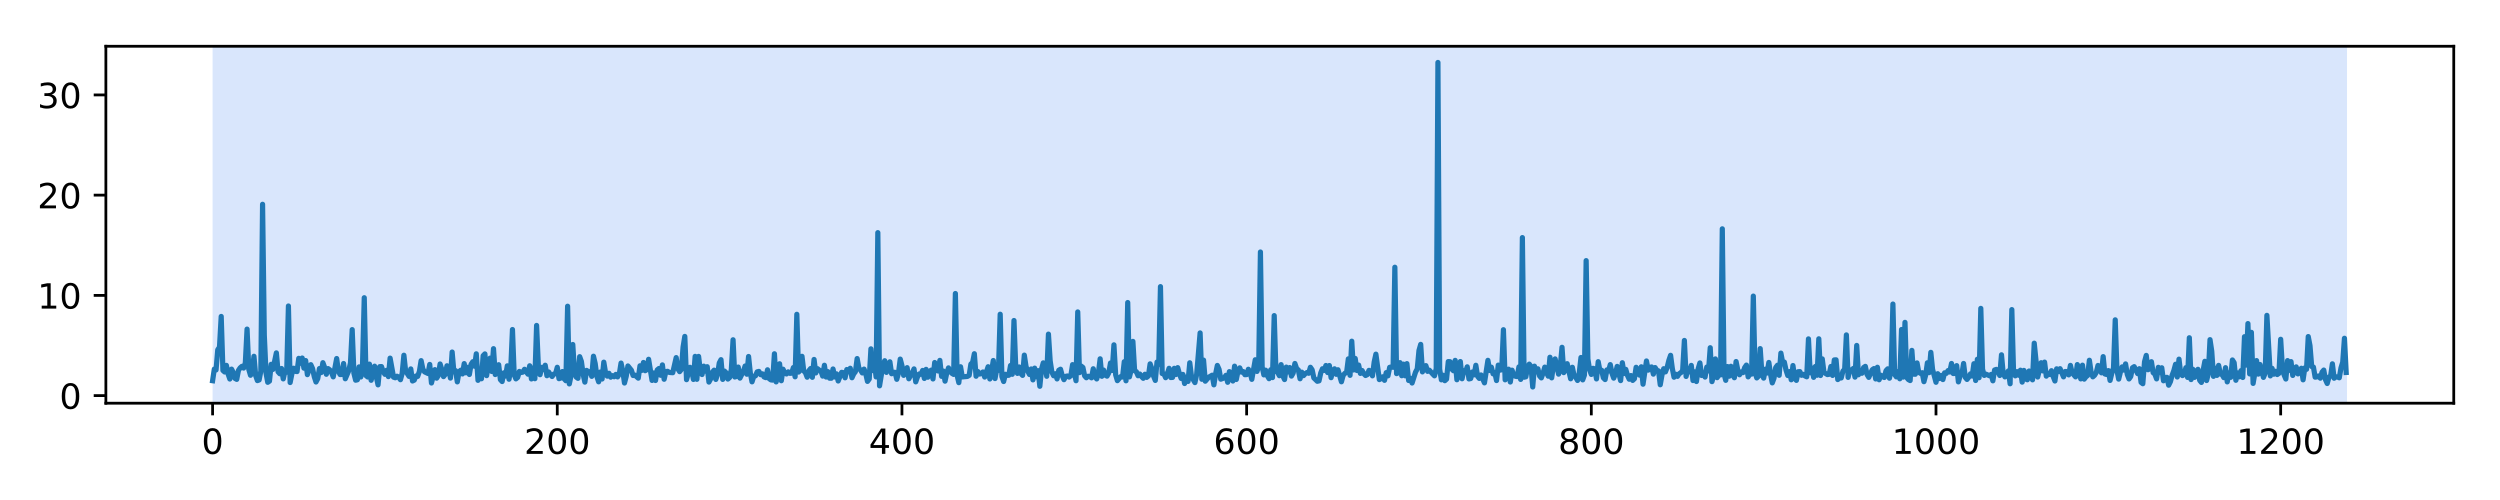 <?xml version="1.0" encoding="utf-8" standalone="no"?>
<!DOCTYPE svg PUBLIC "-//W3C//DTD SVG 1.1//EN"
  "http://www.w3.org/Graphics/SVG/1.1/DTD/svg11.dtd">
<!-- Created with matplotlib (https://matplotlib.org/) -->
<svg height="144pt" version="1.1" viewBox="0 0 720 144" width="720pt" xmlns="http://www.w3.org/2000/svg" xmlns:xlink="http://www.w3.org/1999/xlink">
 <defs>
  <style type="text/css">
*{stroke-linecap:butt;stroke-linejoin:round;}
  </style>
 </defs>
 <g id="figure_1">
  <g id="patch_1">
   <path d="M 0 144 
L 720 144 
L 720 0 
L 0 0 
z
" style="fill:#ffffff;"/>
  </g>
  <g id="axes_1">
   <g id="patch_2">
    <path d="M 30.49 116.12 
L 706.68 116.12 
L 706.68 13.32 
L 30.49 13.32 
z
" style="fill:#ffffff;"/>
   </g>
   <g id="patch_3">
    <path clip-path="url(#p4eb0040ce8)" d="M 61.226 116.12 
L 61.226 13.32 
L 675.944 13.32 
L 675.944 116.12 
z
" style="fill:#4286f4;opacity:0.2;"/>
   </g>
   <g id="matplotlib.axis_1">
    <g id="xtick_1">
     <g id="line2d_1">
      <defs>
       <path d="M 0 0 
L 0 3.5 
" id="m37a6a284c2" style="stroke:#000000;stroke-width:0.8;"/>
      </defs>
      <g>
       <use style="stroke:#000000;stroke-width:0.8;" x="61.226" xlink:href="#m37a6a284c2" y="116.12"/>
      </g>
     </g>
     <g id="text_1">
      <!-- 0 -->
      <defs>
       <path d="M 31.781 66.406 
Q 24.172 66.406 20.328 58.906 
Q 16.5 51.422 16.5 36.375 
Q 16.5 21.391 20.328 13.891 
Q 24.172 6.391 31.781 6.391 
Q 39.453 6.391 43.281 13.891 
Q 47.125 21.391 47.125 36.375 
Q 47.125 51.422 43.281 58.906 
Q 39.453 66.406 31.781 66.406 
z
M 31.781 74.219 
Q 44.047 74.219 50.516 64.516 
Q 56.984 54.828 56.984 36.375 
Q 56.984 17.969 50.516 8.266 
Q 44.047 -1.422 31.781 -1.422 
Q 19.531 -1.422 13.062 8.266 
Q 6.594 17.969 6.594 36.375 
Q 6.594 54.828 13.062 64.516 
Q 19.531 74.219 31.781 74.219 
z
" id="DejaVuSans-48"/>
      </defs>
      <g transform="translate(58.045 130.718)scale(0.1 -0.1)">
       <use xlink:href="#DejaVuSans-48"/>
      </g>
     </g>
    </g>
    <g id="xtick_2">
     <g id="line2d_2">
      <g>
       <use style="stroke:#000000;stroke-width:0.8;" x="160.494" xlink:href="#m37a6a284c2" y="116.12"/>
      </g>
     </g>
     <g id="text_2">
      <!-- 200 -->
      <defs>
       <path d="M 19.188 8.297 
L 53.609 8.297 
L 53.609 0 
L 7.328 0 
L 7.328 8.297 
Q 12.938 14.109 22.625 23.891 
Q 32.328 33.688 34.812 36.531 
Q 39.547 41.844 41.422 45.531 
Q 43.312 49.219 43.312 52.781 
Q 43.312 58.594 39.234 62.25 
Q 35.156 65.922 28.609 65.922 
Q 23.969 65.922 18.812 64.312 
Q 13.672 62.703 7.812 59.422 
L 7.812 69.391 
Q 13.766 71.781 18.938 73 
Q 24.125 74.219 28.422 74.219 
Q 39.75 74.219 46.484 68.547 
Q 53.219 62.891 53.219 53.422 
Q 53.219 48.922 51.531 44.891 
Q 49.859 40.875 45.406 35.406 
Q 44.188 33.984 37.641 27.219 
Q 31.109 20.453 19.188 8.297 
z
" id="DejaVuSans-50"/>
      </defs>
      <g transform="translate(150.95 130.718)scale(0.1 -0.1)">
       <use xlink:href="#DejaVuSans-50"/>
       <use x="63.623" xlink:href="#DejaVuSans-48"/>
       <use x="127.246" xlink:href="#DejaVuSans-48"/>
      </g>
     </g>
    </g>
    <g id="xtick_3">
     <g id="line2d_3">
      <g>
       <use style="stroke:#000000;stroke-width:0.8;" x="259.762" xlink:href="#m37a6a284c2" y="116.12"/>
      </g>
     </g>
     <g id="text_3">
      <!-- 400 -->
      <defs>
       <path d="M 37.797 64.312 
L 12.891 25.391 
L 37.797 25.391 
z
M 35.203 72.906 
L 47.609 72.906 
L 47.609 25.391 
L 58.016 25.391 
L 58.016 17.188 
L 47.609 17.188 
L 47.609 0 
L 37.797 0 
L 37.797 17.188 
L 4.891 17.188 
L 4.891 26.703 
z
" id="DejaVuSans-52"/>
      </defs>
      <g transform="translate(250.219 130.718)scale(0.1 -0.1)">
       <use xlink:href="#DejaVuSans-52"/>
       <use x="63.623" xlink:href="#DejaVuSans-48"/>
       <use x="127.246" xlink:href="#DejaVuSans-48"/>
      </g>
     </g>
    </g>
    <g id="xtick_4">
     <g id="line2d_4">
      <g>
       <use style="stroke:#000000;stroke-width:0.8;" x="359.03" xlink:href="#m37a6a284c2" y="116.12"/>
      </g>
     </g>
     <g id="text_4">
      <!-- 600 -->
      <defs>
       <path d="M 33.016 40.375 
Q 26.375 40.375 22.484 35.828 
Q 18.609 31.297 18.609 23.391 
Q 18.609 15.531 22.484 10.953 
Q 26.375 6.391 33.016 6.391 
Q 39.656 6.391 43.531 10.953 
Q 47.406 15.531 47.406 23.391 
Q 47.406 31.297 43.531 35.828 
Q 39.656 40.375 33.016 40.375 
z
M 52.594 71.297 
L 52.594 62.312 
Q 48.875 64.062 45.094 64.984 
Q 41.312 65.922 37.594 65.922 
Q 27.828 65.922 22.672 59.328 
Q 17.531 52.734 16.797 39.406 
Q 19.672 43.656 24.016 45.922 
Q 28.375 48.188 33.594 48.188 
Q 44.578 48.188 50.953 41.516 
Q 57.328 34.859 57.328 23.391 
Q 57.328 12.156 50.688 5.359 
Q 44.047 -1.422 33.016 -1.422 
Q 20.359 -1.422 13.672 8.266 
Q 6.984 17.969 6.984 36.375 
Q 6.984 53.656 15.188 63.938 
Q 23.391 74.219 37.203 74.219 
Q 40.922 74.219 44.703 73.484 
Q 48.484 72.75 52.594 71.297 
z
" id="DejaVuSans-54"/>
      </defs>
      <g transform="translate(349.487 130.718)scale(0.1 -0.1)">
       <use xlink:href="#DejaVuSans-54"/>
       <use x="63.623" xlink:href="#DejaVuSans-48"/>
       <use x="127.246" xlink:href="#DejaVuSans-48"/>
      </g>
     </g>
    </g>
    <g id="xtick_5">
     <g id="line2d_5">
      <g>
       <use style="stroke:#000000;stroke-width:0.8;" x="458.299" xlink:href="#m37a6a284c2" y="116.12"/>
      </g>
     </g>
     <g id="text_5">
      <!-- 800 -->
      <defs>
       <path d="M 31.781 34.625 
Q 24.75 34.625 20.719 30.859 
Q 16.703 27.094 16.703 20.516 
Q 16.703 13.922 20.719 10.156 
Q 24.75 6.391 31.781 6.391 
Q 38.812 6.391 42.859 10.172 
Q 46.922 13.969 46.922 20.516 
Q 46.922 27.094 42.891 30.859 
Q 38.875 34.625 31.781 34.625 
z
M 21.922 38.812 
Q 15.578 40.375 12.031 44.719 
Q 8.5 49.078 8.5 55.328 
Q 8.5 64.062 14.719 69.141 
Q 20.953 74.219 31.781 74.219 
Q 42.672 74.219 48.875 69.141 
Q 55.078 64.062 55.078 55.328 
Q 55.078 49.078 51.531 44.719 
Q 48 40.375 41.703 38.812 
Q 48.828 37.156 52.797 32.312 
Q 56.781 27.484 56.781 20.516 
Q 56.781 9.906 50.312 4.234 
Q 43.844 -1.422 31.781 -1.422 
Q 19.734 -1.422 13.25 4.234 
Q 6.781 9.906 6.781 20.516 
Q 6.781 27.484 10.781 32.312 
Q 14.797 37.156 21.922 38.812 
z
M 18.312 54.391 
Q 18.312 48.734 21.844 45.562 
Q 25.391 42.391 31.781 42.391 
Q 38.141 42.391 41.719 45.562 
Q 45.312 48.734 45.312 54.391 
Q 45.312 60.062 41.719 63.234 
Q 38.141 66.406 31.781 66.406 
Q 25.391 66.406 21.844 63.234 
Q 18.312 60.062 18.312 54.391 
z
" id="DejaVuSans-56"/>
      </defs>
      <g transform="translate(448.755 130.718)scale(0.1 -0.1)">
       <use xlink:href="#DejaVuSans-56"/>
       <use x="63.623" xlink:href="#DejaVuSans-48"/>
       <use x="127.246" xlink:href="#DejaVuSans-48"/>
      </g>
     </g>
    </g>
    <g id="xtick_6">
     <g id="line2d_6">
      <g>
       <use style="stroke:#000000;stroke-width:0.8;" x="557.567" xlink:href="#m37a6a284c2" y="116.12"/>
      </g>
     </g>
     <g id="text_6">
      <!-- 1000 -->
      <defs>
       <path d="M 12.406 8.297 
L 28.516 8.297 
L 28.516 63.922 
L 10.984 60.406 
L 10.984 69.391 
L 28.422 72.906 
L 38.281 72.906 
L 38.281 8.297 
L 54.391 8.297 
L 54.391 0 
L 12.406 0 
z
" id="DejaVuSans-49"/>
      </defs>
      <g transform="translate(544.842 130.718)scale(0.1 -0.1)">
       <use xlink:href="#DejaVuSans-49"/>
       <use x="63.623" xlink:href="#DejaVuSans-48"/>
       <use x="127.246" xlink:href="#DejaVuSans-48"/>
       <use x="190.869" xlink:href="#DejaVuSans-48"/>
      </g>
     </g>
    </g>
    <g id="xtick_7">
     <g id="line2d_7">
      <g>
       <use style="stroke:#000000;stroke-width:0.8;" x="656.835" xlink:href="#m37a6a284c2" y="116.12"/>
      </g>
     </g>
     <g id="text_7">
      <!-- 1200 -->
      <g transform="translate(644.11 130.718)scale(0.1 -0.1)">
       <use xlink:href="#DejaVuSans-49"/>
       <use x="63.623" xlink:href="#DejaVuSans-50"/>
       <use x="127.246" xlink:href="#DejaVuSans-48"/>
       <use x="190.869" xlink:href="#DejaVuSans-48"/>
      </g>
     </g>
    </g>
   </g>
   <g id="matplotlib.axis_2">
    <g id="ytick_1">
     <g id="line2d_8">
      <defs>
       <path d="M 0 0 
L -3.5 0 
" id="m5e06f047a0" style="stroke:#000000;stroke-width:0.8;"/>
      </defs>
      <g>
       <use style="stroke:#000000;stroke-width:0.8;" x="30.49" xlink:href="#m5e06f047a0" y="113.933"/>
      </g>
     </g>
     <g id="text_8">
      <!-- 0 -->
      <g transform="translate(17.128 117.732)scale(0.1 -0.1)">
       <use xlink:href="#DejaVuSans-48"/>
      </g>
     </g>
    </g>
    <g id="ytick_2">
     <g id="line2d_9">
      <g>
       <use style="stroke:#000000;stroke-width:0.8;" x="30.49" xlink:href="#m5e06f047a0" y="85.069"/>
      </g>
     </g>
     <g id="text_9">
      <!-- 10 -->
      <g transform="translate(10.765 88.868)scale(0.1 -0.1)">
       <use xlink:href="#DejaVuSans-49"/>
       <use x="63.623" xlink:href="#DejaVuSans-48"/>
      </g>
     </g>
    </g>
    <g id="ytick_3">
     <g id="line2d_10">
      <g>
       <use style="stroke:#000000;stroke-width:0.8;" x="30.49" xlink:href="#m5e06f047a0" y="56.205"/>
      </g>
     </g>
     <g id="text_10">
      <!-- 20 -->
      <g transform="translate(10.765 60.005)scale(0.1 -0.1)">
       <use xlink:href="#DejaVuSans-50"/>
       <use x="63.623" xlink:href="#DejaVuSans-48"/>
      </g>
     </g>
    </g>
    <g id="ytick_4">
     <g id="line2d_11">
      <g>
       <use style="stroke:#000000;stroke-width:0.8;" x="30.49" xlink:href="#m5e06f047a0" y="27.342"/>
      </g>
     </g>
     <g id="text_11">
      <!-- 30 -->
      <defs>
       <path d="M 40.578 39.312 
Q 47.656 37.797 51.625 33 
Q 55.609 28.219 55.609 21.188 
Q 55.609 10.406 48.188 4.484 
Q 40.766 -1.422 27.094 -1.422 
Q 22.516 -1.422 17.656 -0.516 
Q 12.797 0.391 7.625 2.203 
L 7.625 11.719 
Q 11.719 9.328 16.594 8.109 
Q 21.484 6.891 26.812 6.891 
Q 36.078 6.891 40.938 10.547 
Q 45.797 14.203 45.797 21.188 
Q 45.797 27.641 41.281 31.266 
Q 36.766 34.906 28.719 34.906 
L 20.219 34.906 
L 20.219 43.016 
L 29.109 43.016 
Q 36.375 43.016 40.234 45.922 
Q 44.094 48.828 44.094 54.297 
Q 44.094 59.906 40.109 62.906 
Q 36.141 65.922 28.719 65.922 
Q 24.656 65.922 20.016 65.031 
Q 15.375 64.156 9.812 62.312 
L 9.812 71.094 
Q 15.438 72.656 20.344 73.438 
Q 25.25 74.219 29.594 74.219 
Q 40.828 74.219 47.359 69.109 
Q 53.906 64.016 53.906 55.328 
Q 53.906 49.266 50.438 45.094 
Q 46.969 40.922 40.578 39.312 
z
" id="DejaVuSans-51"/>
      </defs>
      <g transform="translate(10.765 31.141)scale(0.1 -0.1)">
       <use xlink:href="#DejaVuSans-51"/>
       <use x="63.623" xlink:href="#DejaVuSans-48"/>
      </g>
     </g>
    </g>
   </g>
   <g id="line2d_12">
    <path clip-path="url(#p4eb0040ce8)" d="M 61.226 109.645 
L 61.722 106.302 
L 62.219 106.545 
L 62.715 100.72 
L 63.211 99.991 
L 63.708 91.141 
L 64.204 106.68 
L 64.7 107.129 
L 65.197 105.228 
L 65.693 107.709 
L 66.189 109.156 
L 66.686 106.313 
L 67.182 107.268 
L 67.678 108.975 
L 68.175 109.257 
L 68.671 106.677 
L 69.167 105.946 
L 69.664 105.517 
L 70.16 105.997 
L 70.656 104.492 
L 71.153 94.787 
L 71.649 106.374 
L 72.145 108.077 
L 72.642 107.014 
L 73.138 102.615 
L 73.634 108.187 
L 74.131 109.612 
L 74.627 109.425 
L 75.123 106.874 
L 75.62 58.84 
L 76.116 96.523 
L 76.612 107.416 
L 77.109 110.099 
L 77.605 109.757 
L 78.101 104.926 
L 78.598 106.39 
L 79.591 101.633 
L 80.087 107.085 
L 80.583 107.635 
L 81.08 106.131 
L 81.576 109.116 
L 82.072 106.869 
L 82.569 107.2 
L 83.065 88.131 
L 83.561 110.164 
L 84.058 107.68 
L 84.554 106.051 
L 85.05 106.939 
L 85.547 107.011 
L 86.043 103.209 
L 86.539 104.631 
L 87.036 103.115 
L 87.532 106.029 
L 88.028 103.841 
L 88.525 107.894 
L 89.517 105.031 
L 90.014 106.146 
L 90.51 108.483 
L 91.006 110.013 
L 91.503 109.067 
L 91.999 106.147 
L 92.495 107.301 
L 92.992 104.455 
L 93.488 105.807 
L 93.984 107.787 
L 94.481 106.156 
L 94.977 106.53 
L 95.473 107.254 
L 95.97 108.537 
L 96.962 103.261 
L 97.459 106.94 
L 97.955 107.868 
L 98.451 107.835 
L 98.948 104.695 
L 99.444 109.08 
L 100.437 106.763 
L 100.933 104.544 
L 101.43 94.933 
L 101.926 107.495 
L 102.422 109.494 
L 102.919 109.376 
L 103.415 105.667 
L 103.911 108.574 
L 104.408 105.029 
L 104.904 85.751 
L 105.4 108.152 
L 105.897 108.573 
L 106.393 104.872 
L 106.889 109.515 
L 107.882 105.462 
L 108.378 108.529 
L 108.875 110.835 
L 109.371 105.599 
L 109.867 105.579 
L 110.364 107.055 
L 110.86 107.805 
L 111.356 106.65 
L 111.853 108.46 
L 112.349 103.147 
L 113.342 108.625 
L 113.838 108.793 
L 114.334 108.354 
L 114.831 108.656 
L 115.327 109.352 
L 115.823 107.543 
L 116.32 102.312 
L 116.816 106.804 
L 117.809 108.397 
L 118.305 106.251 
L 118.801 109.722 
L 119.298 109.476 
L 119.794 108.292 
L 120.29 108.396 
L 120.787 106.969 
L 121.283 103.868 
L 121.779 106.294 
L 122.276 107.098 
L 123.269 107.568 
L 123.765 104.963 
L 124.261 110.301 
L 125.254 106.458 
L 125.75 108.91 
L 126.247 108.14 
L 126.743 104.831 
L 127.239 106.407 
L 127.736 108.463 
L 128.232 107.824 
L 128.728 105.347 
L 129.225 106.276 
L 129.721 108.884 
L 130.217 101.39 
L 130.714 107.1 
L 131.21 106.753 
L 131.706 109.979 
L 132.203 107.065 
L 132.699 106.622 
L 133.195 107.693 
L 133.692 104.721 
L 134.188 107.365 
L 134.684 105.79 
L 135.181 107.847 
L 135.677 104.915 
L 136.173 104.176 
L 136.67 105.467 
L 137.166 101.905 
L 137.662 109.534 
L 138.159 107.2 
L 138.655 109.081 
L 139.151 102.444 
L 139.648 101.927 
L 140.144 108.182 
L 140.64 105.085 
L 141.137 103.154 
L 141.633 106.989 
L 142.129 100.421 
L 142.626 107.864 
L 143.122 105.9 
L 143.618 105.047 
L 144.115 109.334 
L 144.611 109.878 
L 145.108 107.377 
L 145.604 108.303 
L 146.1 105.366 
L 146.597 109.218 
L 147.093 106.25 
L 147.589 94.909 
L 148.086 107.952 
L 148.582 109.113 
L 149.078 108.7 
L 149.575 106.974 
L 150.071 107.281 
L 150.567 107.175 
L 151.064 106.354 
L 152.056 107.758 
L 152.553 105.348 
L 153.049 109.131 
L 153.545 105.997 
L 154.042 109.065 
L 154.538 93.73 
L 155.034 105.159 
L 155.531 107.906 
L 156.027 105.8 
L 156.523 106.431 
L 157.02 105.19 
L 157.516 108.203 
L 158.012 107.132 
L 158.509 107.891 
L 159.005 108.428 
L 159.501 107.739 
L 159.998 107.618 
L 160.494 105.78 
L 160.99 109.055 
L 161.487 108.886 
L 161.983 107.011 
L 162.479 109.107 
L 162.976 109.647 
L 163.472 88.197 
L 163.968 110.563 
L 164.465 108.141 
L 164.961 99.216 
L 165.457 107.187 
L 165.954 108.601 
L 166.45 108.959 
L 166.947 102.727 
L 167.443 104.104 
L 167.939 107.785 
L 168.436 110.047 
L 168.932 106.673 
L 169.428 107.033 
L 169.925 107.045 
L 170.421 108.391 
L 170.917 102.593 
L 171.414 104.699 
L 171.91 108.455 
L 172.406 109.963 
L 172.903 107.147 
L 173.399 109.156 
L 173.895 104.309 
L 174.392 107.311 
L 174.888 108.325 
L 175.384 107.509 
L 175.881 108.628 
L 176.377 108.188 
L 176.873 108.502 
L 177.37 107.829 
L 177.866 108.544 
L 178.362 107.731 
L 178.859 104.569 
L 179.355 106.845 
L 179.851 110.307 
L 180.348 108.404 
L 180.844 105.397 
L 181.837 106.632 
L 182.333 108.147 
L 182.829 108.03 
L 183.822 108.904 
L 184.318 105.353 
L 184.815 106.668 
L 185.311 104.397 
L 185.807 106.76 
L 186.304 106.446 
L 186.8 103.476 
L 187.793 109.558 
L 188.289 107.413 
L 188.786 109.582 
L 189.282 106.542 
L 189.778 106.134 
L 190.275 108.079 
L 190.771 105.093 
L 191.267 109.222 
L 191.764 107.031 
L 192.26 106.942 
L 192.756 107.26 
L 193.749 107.338 
L 194.742 102.994 
L 195.238 106.235 
L 195.734 107.032 
L 196.231 106.397 
L 196.727 99.974 
L 197.223 96.893 
L 197.72 109.341 
L 198.712 105.79 
L 199.209 106.699 
L 199.705 109.279 
L 200.201 102.641 
L 200.698 109.24 
L 201.194 102.649 
L 201.69 106.762 
L 202.187 107.864 
L 202.683 105.457 
L 203.179 106.903 
L 203.676 105.614 
L 204.172 110.034 
L 204.668 109.123 
L 205.165 107.229 
L 205.661 106.611 
L 206.157 109.272 
L 206.654 107.788 
L 207.15 104.54 
L 207.646 103.589 
L 208.143 109.265 
L 208.639 106.871 
L 209.135 107.367 
L 209.632 109.166 
L 210.128 108.725 
L 210.625 106.39 
L 211.121 97.861 
L 211.617 108.569 
L 212.114 108.421 
L 212.61 105.719 
L 213.106 108.896 
L 214.099 106.894 
L 214.595 105.418 
L 215.092 107.777 
L 215.588 102.672 
L 216.084 107.371 
L 216.581 109.967 
L 217.077 108.409 
L 217.573 108.243 
L 218.07 107.097 
L 218.566 106.968 
L 219.062 107.906 
L 219.559 107.66 
L 220.055 108.554 
L 220.551 108.758 
L 221.048 106.504 
L 221.544 109.058 
L 222.04 109.42 
L 222.537 109.46 
L 223.033 101.89 
L 223.529 109.987 
L 224.522 104.77 
L 225.018 109.647 
L 225.515 106.336 
L 226.011 107.436 
L 226.507 107.699 
L 227.004 107.096 
L 227.5 107.519 
L 227.996 107.471 
L 228.493 105.856 
L 228.989 108.515 
L 229.485 90.524 
L 229.982 107.154 
L 230.478 106.644 
L 230.974 102.622 
L 231.471 106.808 
L 231.967 107.333 
L 232.464 108.634 
L 232.96 106.767 
L 233.456 106.144 
L 233.953 108.665 
L 234.449 103.527 
L 234.945 107.409 
L 235.442 106.187 
L 235.938 106.59 
L 236.434 106.848 
L 236.931 108.317 
L 237.427 105.198 
L 237.923 108.585 
L 238.42 107.026 
L 238.916 108.918 
L 239.412 108.929 
L 239.909 106.27 
L 240.405 108.566 
L 240.901 107.671 
L 241.398 109.721 
L 242.39 107.238 
L 242.887 107.324 
L 243.383 108.807 
L 243.879 106.428 
L 244.376 107.016 
L 244.872 106.061 
L 245.368 108.787 
L 245.865 107.678 
L 246.361 107.046 
L 246.857 103.271 
L 247.354 106.023 
L 247.85 106.609 
L 248.346 107.403 
L 248.843 106.305 
L 249.339 107.655 
L 249.835 109.841 
L 250.332 109.176 
L 250.828 100.471 
L 251.324 106.716 
L 251.821 104.423 
L 252.317 108.552 
L 252.813 67.005 
L 253.31 111.12 
L 254.303 105.048 
L 254.799 103.894 
L 255.295 107.246 
L 255.792 106.029 
L 256.288 104.204 
L 256.784 107.635 
L 257.281 107.207 
L 257.777 107.245 
L 258.273 109.24 
L 258.77 107.404 
L 259.266 103.423 
L 259.762 105.306 
L 260.259 108.102 
L 260.755 107.48 
L 261.251 105.889 
L 261.748 109.087 
L 262.244 108.112 
L 262.74 107.394 
L 263.237 106.246 
L 263.733 109.973 
L 264.229 108.543 
L 264.726 107.706 
L 265.222 107.787 
L 265.718 106.689 
L 266.215 108.991 
L 266.711 106.379 
L 267.207 108.638 
L 267.704 106.975 
L 268.2 106.598 
L 268.696 109.135 
L 269.193 104.404 
L 269.689 106.613 
L 270.185 106.845 
L 270.682 103.794 
L 271.178 108.386 
L 271.674 106.862 
L 272.171 109.769 
L 272.667 107.429 
L 273.163 105.952 
L 273.66 106.991 
L 274.156 107.522 
L 274.652 107.828 
L 275.149 84.536 
L 275.645 108.09 
L 276.142 110.2 
L 276.638 105.632 
L 277.134 108.551 
L 278.623 108.411 
L 279.12 108.1 
L 279.616 104.862 
L 280.112 104.381 
L 280.609 101.875 
L 281.105 108.353 
L 281.601 106.992 
L 282.098 107.73 
L 282.594 107.564 
L 283.09 107.134 
L 283.587 108.588 
L 284.579 105.622 
L 285.076 109.143 
L 285.572 106.865 
L 286.068 103.833 
L 286.565 109.022 
L 287.061 106.347 
L 287.557 106.675 
L 288.054 90.501 
L 288.55 108.453 
L 289.046 109.873 
L 289.543 107.796 
L 290.039 108.1 
L 290.535 108.074 
L 291.032 105.269 
L 291.528 107.799 
L 292.024 92.314 
L 292.521 105.477 
L 293.017 107.539 
L 293.513 105.69 
L 294.01 107.583 
L 294.506 108.108 
L 295.002 102.279 
L 295.499 105.577 
L 295.995 106.91 
L 296.491 107.848 
L 296.988 106.265 
L 297.484 109.404 
L 297.981 106.028 
L 298.477 108.511 
L 298.973 106.752 
L 299.47 111.246 
L 299.966 106.278 
L 300.462 104.508 
L 300.959 105.383 
L 301.455 108.369 
L 301.951 96.233 
L 302.448 103.933 
L 302.944 107.188 
L 303.44 108.213 
L 303.937 107.635 
L 304.433 109.128 
L 304.929 106.64 
L 305.426 106.339 
L 305.922 108.177 
L 306.418 109.341 
L 306.915 108.401 
L 307.411 108.285 
L 307.907 108.595 
L 308.404 108.179 
L 308.9 105.017 
L 309.893 109.645 
L 310.389 89.839 
L 310.885 107.315 
L 311.382 105.435 
L 311.878 105.833 
L 312.374 108.258 
L 312.871 108.792 
L 313.367 108.364 
L 313.863 108.425 
L 314.36 108.812 
L 314.856 106.208 
L 315.352 108.436 
L 315.849 109.135 
L 316.345 107.398 
L 316.841 103.341 
L 317.338 108.372 
L 317.834 106.583 
L 318.33 108.063 
L 318.827 108.326 
L 319.323 107.389 
L 319.82 104.558 
L 320.316 106.696 
L 320.812 99.317 
L 321.309 107.939 
L 321.805 109.628 
L 322.798 108.454 
L 323.294 108.572 
L 323.79 104.174 
L 324.287 109.666 
L 324.783 87.133 
L 325.279 108.545 
L 325.776 106.577 
L 326.272 98.326 
L 326.768 106.778 
L 327.265 107.043 
L 327.761 108.209 
L 328.257 107.72 
L 328.754 108.434 
L 329.25 108.949 
L 329.746 107.787 
L 330.243 108.683 
L 330.739 108.263 
L 331.235 104.794 
L 331.732 106.189 
L 332.228 108.309 
L 332.724 109.559 
L 333.221 104.274 
L 333.717 104.949 
L 334.213 82.551 
L 334.71 107.585 
L 335.206 107.667 
L 335.702 108.776 
L 336.199 107.623 
L 336.695 106.077 
L 337.191 108.723 
L 337.688 108.69 
L 338.184 106.078 
L 338.68 107.859 
L 339.177 105.881 
L 339.673 107.638 
L 340.169 108.986 
L 340.666 107.831 
L 341.162 110.448 
L 341.659 108.609 
L 342.155 109.85 
L 342.651 104.483 
L 343.148 108.447 
L 344.14 110.181 
L 344.637 107.843 
L 345.629 95.885 
L 346.126 109.224 
L 346.622 103.717 
L 347.118 109.78 
L 348.111 108.639 
L 349.104 108.061 
L 349.6 110.831 
L 350.096 107.677 
L 350.593 105.25 
L 351.089 106.375 
L 351.585 109.203 
L 352.578 108.829 
L 353.074 108.099 
L 353.571 110.095 
L 354.067 107.031 
L 354.563 108.808 
L 355.06 109.729 
L 355.556 105.46 
L 356.052 109.285 
L 356.549 106.866 
L 357.045 105.947 
L 357.541 107.175 
L 358.038 107.007 
L 358.534 107.911 
L 359.03 107.878 
L 359.527 106.351 
L 360.023 107.265 
L 360.519 109.249 
L 361.512 103.616 
L 362.008 106.968 
L 362.505 105.513 
L 363.001 72.581 
L 363.498 105.658 
L 363.994 107.965 
L 364.49 106.611 
L 364.987 108.206 
L 365.483 109.061 
L 365.979 106.492 
L 366.476 108.744 
L 366.972 90.899 
L 367.468 106.944 
L 367.965 107.243 
L 368.461 108.204 
L 368.957 105.016 
L 369.454 108.26 
L 369.95 109.308 
L 370.446 105.728 
L 370.943 107.111 
L 371.439 105.862 
L 371.935 108.314 
L 372.432 107.439 
L 372.928 104.686 
L 373.424 106.144 
L 373.921 106.552 
L 374.417 109.082 
L 374.913 107.183 
L 375.41 108.183 
L 375.906 107.617 
L 376.402 107.294 
L 376.899 107.499 
L 377.395 105.778 
L 377.891 106.504 
L 378.388 108.841 
L 379.38 109.803 
L 379.877 109.682 
L 380.373 107.41 
L 380.869 106.204 
L 381.366 106.685 
L 381.862 105.265 
L 382.358 107.292 
L 382.855 105.28 
L 383.351 108.766 
L 383.847 106.797 
L 384.344 106.221 
L 384.84 107.802 
L 385.337 106.492 
L 386.329 109.953 
L 386.826 108.108 
L 387.322 107.516 
L 387.818 107.269 
L 388.315 103.362 
L 388.811 108.094 
L 389.307 98.269 
L 389.804 106.548 
L 390.3 103.234 
L 390.796 106.707 
L 391.293 105.147 
L 391.789 107.539 
L 392.285 106.715 
L 392.782 107.625 
L 393.278 108.141 
L 393.774 107.891 
L 394.271 106.666 
L 394.767 106.934 
L 395.263 108.241 
L 395.76 104.282 
L 396.256 102.001 
L 397.249 109.32 
L 397.745 109.059 
L 398.241 108.519 
L 398.738 109.531 
L 399.234 107.318 
L 399.73 108.237 
L 400.227 105.793 
L 400.723 105.686 
L 401.219 105.779 
L 401.716 76.968 
L 402.212 107.601 
L 402.708 107.353 
L 403.205 104.444 
L 403.701 108.208 
L 404.197 104.876 
L 404.694 108.233 
L 405.19 104.728 
L 405.686 109.58 
L 406.183 108.974 
L 406.679 110.306 
L 407.672 107.174 
L 408.168 106.242 
L 408.665 100.939 
L 409.161 99.189 
L 409.657 107.104 
L 410.154 105.468 
L 410.65 105.302 
L 411.146 106.949 
L 411.643 106.615 
L 412.635 107.731 
L 413.132 108.237 
L 413.628 106.195 
L 414.124 17.993 
L 414.621 106.298 
L 415.117 109.39 
L 415.613 108.077 
L 416.11 109.635 
L 416.606 109.187 
L 417.102 104.136 
L 417.599 104.169 
L 418.095 106.282 
L 418.591 106.773 
L 419.088 103.79 
L 419.584 109.362 
L 420.577 104.13 
L 421.073 109.078 
L 421.569 106.748 
L 422.066 107.15 
L 422.562 105.648 
L 423.058 109.132 
L 423.555 109.021 
L 424.051 107.136 
L 424.547 107.945 
L 425.044 105.204 
L 425.54 108.381 
L 426.036 108.985 
L 426.533 107.99 
L 427.525 110.262 
L 428.518 103.78 
L 429.015 106.699 
L 429.511 105.745 
L 430.007 107.663 
L 430.504 107.305 
L 431 109.596 
L 431.496 105.162 
L 431.993 106.605 
L 432.489 106.489 
L 432.985 94.96 
L 433.482 109.386 
L 433.978 106.742 
L 434.474 106.332 
L 434.971 110.015 
L 435.467 106.613 
L 435.963 108.106 
L 436.46 108.365 
L 436.956 108.452 
L 437.452 105.668 
L 437.949 109.267 
L 438.445 68.433 
L 438.941 108.638 
L 439.438 108.514 
L 439.934 105.827 
L 440.43 104.873 
L 440.927 105.546 
L 441.423 111.447 
L 441.919 105.457 
L 442.416 107.078 
L 442.912 106.221 
L 443.408 108.292 
L 443.905 108.833 
L 444.401 107.45 
L 444.897 105.735 
L 445.394 107.279 
L 445.89 108.336 
L 446.386 102.888 
L 446.883 108.822 
L 447.379 105.322 
L 447.875 103.367 
L 448.868 107.751 
L 449.364 105.363 
L 449.861 100.028 
L 450.357 107.313 
L 450.854 106.502 
L 451.35 104.745 
L 452.343 109.086 
L 452.839 105.781 
L 453.335 108.159 
L 453.832 108.705 
L 454.328 109.571 
L 454.824 107.402 
L 455.321 102.963 
L 455.817 109.398 
L 456.313 108.022 
L 456.81 75.062 
L 457.306 103.37 
L 457.802 106.503 
L 458.299 107.834 
L 458.795 106.076 
L 459.291 106.246 
L 459.788 109.128 
L 460.284 104.167 
L 460.78 106.783 
L 461.277 106.633 
L 461.773 108.812 
L 462.269 109.311 
L 462.766 106.549 
L 463.262 106.849 
L 463.758 105.012 
L 464.255 107.512 
L 464.751 108.902 
L 465.247 107.635 
L 465.744 105.526 
L 466.736 109.611 
L 467.233 104.469 
L 467.729 107.573 
L 468.225 106.382 
L 468.722 108.14 
L 469.218 109.215 
L 469.714 108.166 
L 470.211 109.553 
L 470.707 109.081 
L 471.203 105.786 
L 472.196 108.037 
L 472.692 105.64 
L 473.189 110.647 
L 474.182 103.962 
L 474.678 106.596 
L 475.174 105.805 
L 475.671 105.684 
L 476.167 107.748 
L 476.663 105.859 
L 477.16 106.632 
L 477.656 106.825 
L 478.152 110.808 
L 478.649 107.994 
L 479.145 106.194 
L 479.641 107.105 
L 480.138 105.812 
L 480.634 103.791 
L 481.13 102.335 
L 481.627 106.119 
L 482.123 108.632 
L 482.619 107.792 
L 483.116 108.389 
L 483.612 107.634 
L 484.108 107.323 
L 484.605 106.71 
L 485.101 98.055 
L 485.597 108.413 
L 486.094 106.179 
L 486.59 107.085 
L 487.086 105.24 
L 487.583 109.594 
L 488.079 107.087 
L 488.575 109.874 
L 489.072 106.211 
L 489.568 104.527 
L 490.064 108.133 
L 490.561 107.382 
L 491.057 108.592 
L 491.553 105.727 
L 492.05 106.823 
L 492.546 100.148 
L 493.042 109.906 
L 493.539 108.108 
L 494.035 103.37 
L 494.531 108.762 
L 495.028 107.978 
L 495.524 107.968 
L 496.021 65.907 
L 496.517 107.687 
L 497.013 109.532 
L 497.51 105.567 
L 498.006 108.347 
L 498.502 105.491 
L 498.999 107.917 
L 499.495 108.783 
L 499.991 104.127 
L 500.488 106.635 
L 500.984 107.931 
L 501.48 107.115 
L 501.977 107.317 
L 502.473 105.854 
L 502.969 105.15 
L 503.466 108.533 
L 503.962 107.679 
L 504.458 107.741 
L 504.955 85.28 
L 505.451 107.333 
L 505.947 108.842 
L 506.444 108.349 
L 506.94 100.404 
L 507.436 107.732 
L 507.933 108.895 
L 508.429 106.329 
L 508.925 107.431 
L 509.422 104.39 
L 509.918 107.759 
L 510.414 110.268 
L 510.911 108.93 
L 511.407 105.855 
L 511.903 105.196 
L 512.4 108.087 
L 512.896 101.702 
L 513.392 104.332 
L 513.889 104.281 
L 514.385 106.623 
L 514.881 108.148 
L 515.378 107.022 
L 515.874 109.372 
L 516.37 105.281 
L 516.867 108.939 
L 517.363 109.545 
L 517.86 107.063 
L 518.356 107.024 
L 518.852 108.086 
L 519.349 107.816 
L 519.845 108.273 
L 520.341 108.515 
L 520.838 97.604 
L 521.334 107.364 
L 521.83 105.988 
L 522.327 108.675 
L 522.823 105.552 
L 523.319 108.071 
L 523.816 97.581 
L 524.312 108.146 
L 524.808 103.362 
L 525.305 107.275 
L 526.297 107.878 
L 526.794 107.79 
L 527.29 105.555 
L 527.786 108.125 
L 528.283 103.664 
L 528.779 103.629 
L 529.275 109.309 
L 529.772 108.83 
L 530.268 108.849 
L 530.764 106.884 
L 531.261 106.349 
L 531.757 96.457 
L 532.253 108.682 
L 532.75 106.512 
L 533.246 106.685 
L 533.742 106.117 
L 534.239 108.609 
L 534.735 99.491 
L 535.231 107.934 
L 535.728 106.688 
L 536.224 107.498 
L 536.72 105.863 
L 537.217 105.517 
L 537.713 107.857 
L 538.209 108.682 
L 539.202 106.495 
L 539.699 106.153 
L 540.195 109.14 
L 540.691 105.772 
L 541.188 109.367 
L 541.684 108.072 
L 542.18 108.49 
L 542.677 108.717 
L 543.173 106.763 
L 543.669 106.23 
L 544.166 108.918 
L 544.662 106.379 
L 545.158 87.572 
L 545.655 107.834 
L 546.151 108.542 
L 546.647 107.001 
L 547.144 109.087 
L 547.64 94.901 
L 548.136 108.6 
L 548.633 92.845 
L 549.129 108.71 
L 549.625 109.322 
L 550.122 109.598 
L 550.618 100.917 
L 551.114 107.762 
L 551.611 107.779 
L 552.107 104.525 
L 552.603 107.226 
L 553.1 107.528 
L 553.596 107.341 
L 554.092 109.916 
L 554.589 108.024 
L 555.085 104.489 
L 555.581 107.315 
L 556.078 101.483 
L 556.574 106.357 
L 557.567 110.091 
L 558.063 107.632 
L 558.559 109.014 
L 559.056 108.111 
L 559.552 109.314 
L 560.048 107.373 
L 560.545 107.522 
L 561.041 106.73 
L 561.538 107.137 
L 562.034 104.686 
L 562.53 107.575 
L 563.027 107.533 
L 563.523 105.305 
L 564.019 109.979 
L 564.516 108.225 
L 565.012 107.781 
L 565.508 104.685 
L 566.005 108.686 
L 566.501 109.273 
L 566.997 108.627 
L 567.494 107.681 
L 567.99 108.298 
L 568.486 104.753 
L 568.983 109.58 
L 569.479 103.461 
L 569.975 108.778 
L 570.472 88.819 
L 570.968 106.341 
L 571.464 108.117 
L 571.961 107.761 
L 572.953 108.208 
L 573.45 107.84 
L 573.946 109.673 
L 574.442 106.567 
L 574.939 106.382 
L 575.435 106.969 
L 575.931 108.14 
L 576.428 102.188 
L 576.924 107.608 
L 577.42 108.546 
L 578.413 106.826 
L 578.909 110.521 
L 579.406 89.169 
L 579.902 107.155 
L 580.398 108.242 
L 580.895 107.035 
L 581.391 108.068 
L 581.887 106.619 
L 582.384 110.047 
L 582.88 106.683 
L 583.377 109.142 
L 583.873 109.374 
L 584.369 106.86 
L 584.866 107.637 
L 585.362 109.389 
L 585.858 98.84 
L 586.851 108.581 
L 587.844 104.466 
L 588.34 106.816 
L 588.836 104.294 
L 589.333 108.326 
L 589.829 107.565 
L 590.325 107.849 
L 590.822 106.763 
L 591.318 108.448 
L 591.814 109.722 
L 592.311 106.228 
L 592.807 107.007 
L 593.303 106.187 
L 594.296 108.535 
L 594.792 106.993 
L 595.289 107.045 
L 595.785 107.967 
L 596.281 105.237 
L 596.778 107.395 
L 597.77 108.537 
L 598.267 105.002 
L 598.763 106.298 
L 599.259 109.117 
L 599.756 105.172 
L 600.252 109.19 
L 600.748 108.53 
L 601.245 108.123 
L 601.741 103.754 
L 602.237 107.142 
L 602.734 108.529 
L 603.23 108.089 
L 603.726 107.269 
L 604.223 105.257 
L 605.216 107.373 
L 605.712 102.712 
L 606.208 107.7 
L 606.705 107.846 
L 607.201 106.736 
L 607.697 109.559 
L 608.194 107.519 
L 608.69 105.957 
L 609.186 92.118 
L 609.683 106.699 
L 610.179 109.182 
L 610.675 107.158 
L 611.172 105.666 
L 611.668 106.576 
L 612.164 104.809 
L 612.661 107.862 
L 613.157 109.137 
L 613.653 108.435 
L 614.15 105.926 
L 614.646 105.598 
L 615.639 107.594 
L 616.135 106.191 
L 616.631 110.12 
L 617.128 110.51 
L 617.624 104.197 
L 618.12 102.363 
L 618.617 106.477 
L 619.113 106.191 
L 619.609 104.175 
L 620.106 107.327 
L 620.602 107.734 
L 621.098 109.122 
L 621.595 105.794 
L 622.091 107.226 
L 622.587 105.923 
L 623.084 109.665 
L 623.58 108.759 
L 624.076 108.676 
L 624.573 110.934 
L 625.069 109.936 
L 625.565 108.098 
L 626.062 106.74 
L 626.558 104.913 
L 627.055 108.574 
L 627.551 103.441 
L 628.047 107.615 
L 628.544 108.172 
L 629.04 107.828 
L 629.536 105.897 
L 630.033 108.691 
L 630.529 97.278 
L 631.025 109.313 
L 631.522 106.338 
L 632.018 108.687 
L 632.514 106.926 
L 633.011 106.368 
L 633.507 109.535 
L 634.003 110.136 
L 634.5 106.679 
L 634.996 104.06 
L 635.492 109.591 
L 635.989 107.635 
L 636.485 97.822 
L 636.981 101.142 
L 637.478 108.387 
L 637.974 106.039 
L 638.47 108.115 
L 638.967 105.228 
L 639.463 107.73 
L 639.959 107.847 
L 640.456 108.746 
L 640.952 105.893 
L 641.448 109.98 
L 641.945 107.388 
L 642.441 108.674 
L 642.937 103.673 
L 643.434 104.448 
L 643.93 109.517 
L 644.426 107.402 
L 644.923 108.521 
L 645.419 106.745 
L 645.915 108.71 
L 646.412 96.973 
L 646.908 105.146 
L 647.404 93.195 
L 647.901 107.687 
L 648.397 95.721 
L 648.894 110.417 
L 649.39 107.518 
L 649.886 103.854 
L 650.383 107.743 
L 650.879 104.982 
L 651.872 108.685 
L 652.368 107.461 
L 652.864 90.829 
L 653.857 108.256 
L 654.353 106.08 
L 654.85 107.767 
L 655.346 106.936 
L 655.842 107.863 
L 656.339 107.518 
L 656.835 97.718 
L 657.331 105.957 
L 657.828 107.987 
L 658.324 109.158 
L 658.82 103.856 
L 659.317 106.66 
L 659.813 104.15 
L 660.309 108.124 
L 660.806 106.216 
L 661.302 105.662 
L 661.798 107.677 
L 662.295 107.044 
L 662.791 106.062 
L 663.287 109.385 
L 663.784 105.963 
L 664.28 106.359 
L 664.776 96.935 
L 665.273 99.544 
L 665.769 105.558 
L 666.265 105.72 
L 666.762 108.615 
L 667.258 108.552 
L 667.754 108.281 
L 668.251 108.915 
L 668.747 107.182 
L 669.243 106.584 
L 669.74 109.331 
L 670.236 110.443 
L 670.733 108.639 
L 671.229 108.239 
L 671.725 104.785 
L 672.222 108.928 
L 672.718 108.528 
L 673.214 108.56 
L 673.711 108.799 
L 674.207 105.955 
L 674.703 104.33 
L 675.2 97.426 
L 675.696 107.265 
L 675.696 107.265 
" style="fill:none;stroke:#1f77b4;stroke-linecap:square;stroke-width:1.5;"/>
   </g>
   <g id="patch_4">
    <path d="M 30.49 116.12 
L 30.49 13.32 
" style="fill:none;stroke:#000000;stroke-linecap:square;stroke-linejoin:miter;stroke-width:0.8;"/>
   </g>
   <g id="patch_5">
    <path d="M 706.68 116.12 
L 706.68 13.32 
" style="fill:none;stroke:#000000;stroke-linecap:square;stroke-linejoin:miter;stroke-width:0.8;"/>
   </g>
   <g id="patch_6">
    <path d="M 30.49 116.12 
L 706.68 116.12 
" style="fill:none;stroke:#000000;stroke-linecap:square;stroke-linejoin:miter;stroke-width:0.8;"/>
   </g>
   <g id="patch_7">
    <path d="M 30.49 13.32 
L 706.68 13.32 
" style="fill:none;stroke:#000000;stroke-linecap:square;stroke-linejoin:miter;stroke-width:0.8;"/>
   </g>
  </g>
 </g>
 <defs>
  <clipPath id="p4eb0040ce8">
   <rect height="102.8" width="676.19" x="30.49" y="13.32"/>
  </clipPath>
 </defs>
</svg>
